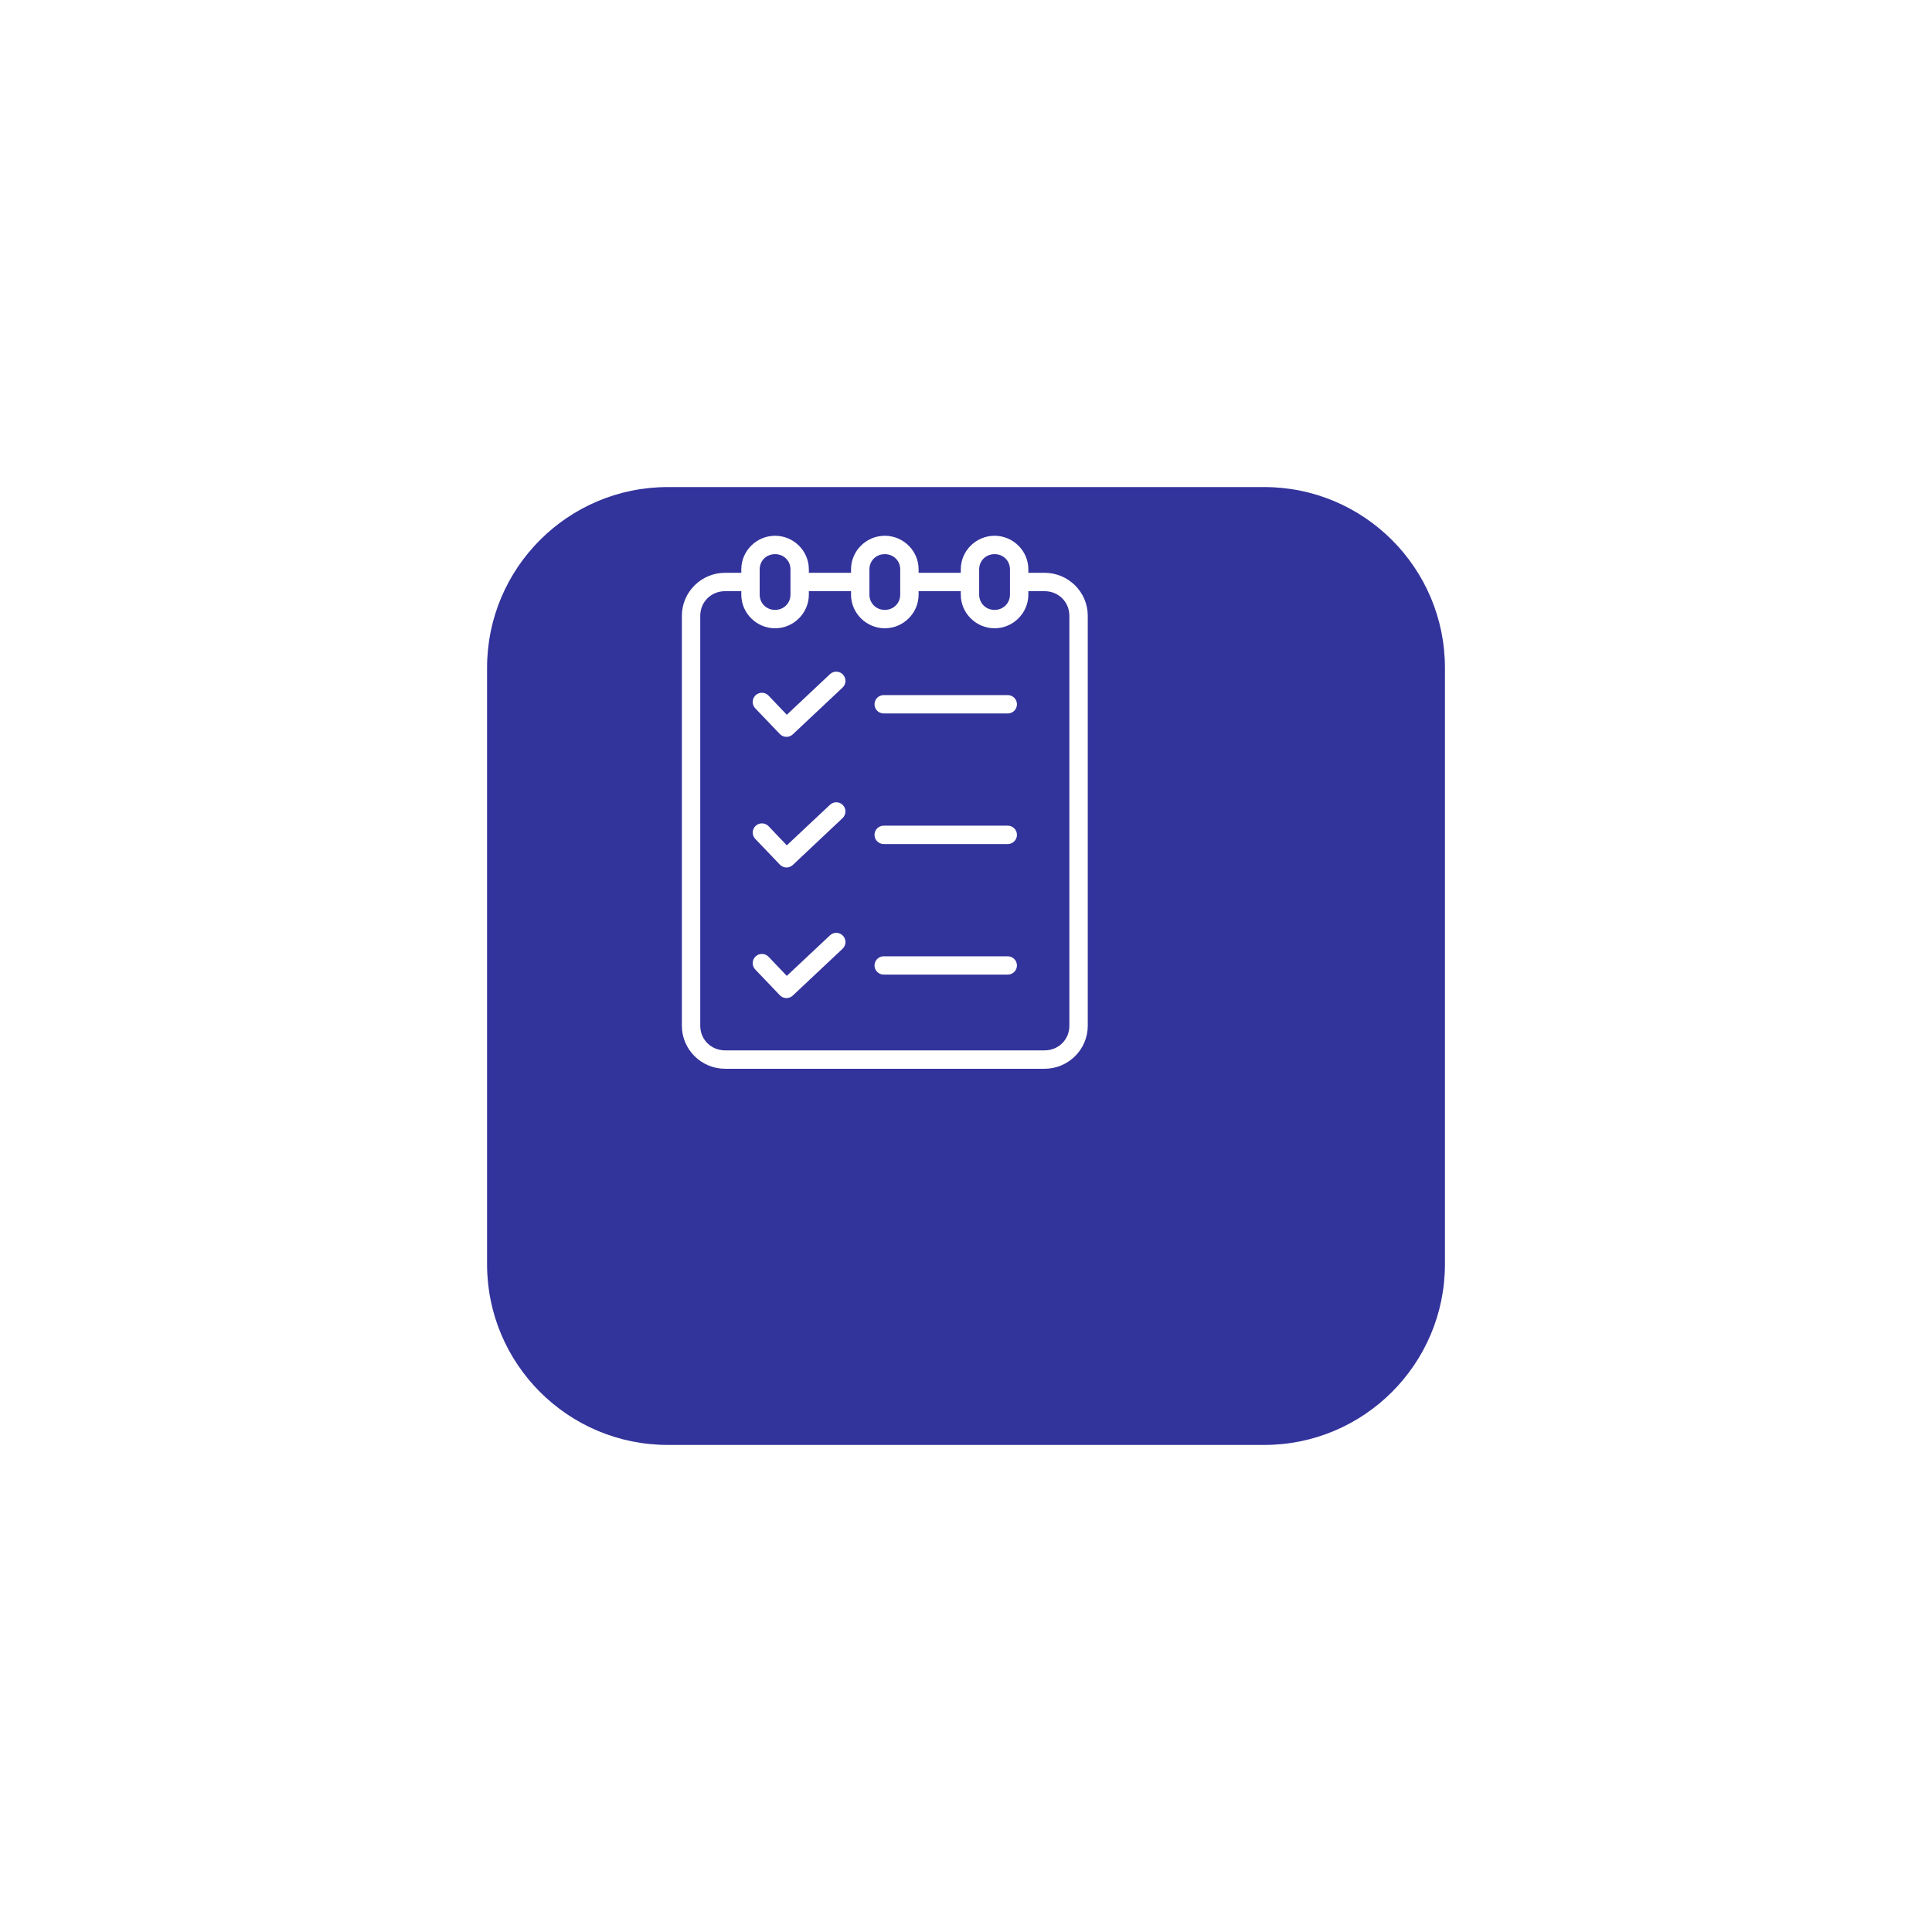 <svg width="238" height="238" viewBox="0 0 238 238" fill="none" xmlns="http://www.w3.org/2000/svg">
<g filter="url(#filter0_d_0_1)">
<path d="M50 62.273C50 49.972 59.972 40 72.273 40H145.727C158.028 40 168 49.972 168 62.273V135.727C168 148.028 158.028 158 145.727 158H72.273C59.972 158 50 148.028 50 135.727V62.273Z" fill="#33339C"/>
</g>
<path fill-rule="evenodd" clip-rule="evenodd" d="M95.48 66C93.2 66 91.32 67.859 91.32 70.136V70.563H89.315C86.393 70.563 84 72.937 84 75.851V126.368C84 129.282 86.393 131.659 89.315 131.659H128.685C131.607 131.659 134 129.282 134 126.368V75.851C134 72.937 131.607 70.563 128.685 70.563H126.68V70.136C126.68 67.859 124.8 66 122.52 66C120.239 66 118.357 67.859 118.357 70.136V70.563H113.162V70.136C113.162 67.859 111.279 66 108.999 66C106.718 66 104.838 67.859 104.838 70.136V70.563H99.641V70.136C99.641 67.859 97.761 66 95.48 66ZM95.48 68.264C96.554 68.264 97.377 69.083 97.377 70.136V73.253C97.377 74.307 96.554 75.132 95.48 75.132C94.406 75.132 93.584 74.307 93.584 73.253V70.136C93.584 69.083 94.406 68.264 95.48 68.264ZM108.999 68.264C110.073 68.264 110.896 69.083 110.896 70.136V73.253C110.896 74.307 110.073 75.132 108.999 75.132C107.925 75.132 107.102 74.307 107.102 73.253V71.699C107.102 71.682 107.102 71.665 107.102 71.648V70.136C107.102 69.083 107.925 68.264 108.999 68.264ZM122.52 68.264C123.594 68.264 124.416 69.083 124.416 70.136V73.253C124.416 74.307 123.594 75.132 122.52 75.132C121.446 75.132 120.623 74.307 120.623 73.253V70.136C120.623 69.083 121.446 68.264 122.52 68.264ZM89.315 72.827H91.32V73.253C91.32 75.531 93.2 77.396 95.48 77.396C97.761 77.396 99.641 75.531 99.641 73.253V72.827H104.838V73.253C104.838 75.531 106.718 77.396 108.999 77.396C111.279 77.396 113.162 75.531 113.162 73.253V72.827H118.357V73.253C118.357 75.531 120.239 77.396 122.52 77.396C124.8 77.396 126.68 75.531 126.68 73.253V72.827H128.685C130.401 72.827 131.734 74.161 131.734 75.851V126.368C131.734 128.058 130.401 129.393 128.685 129.393H89.315C87.6 129.393 86.264 128.058 86.264 126.368V75.851C86.264 74.161 87.6 72.827 89.315 72.827ZM103.056 82.742C102.757 82.732 102.466 82.841 102.247 83.045L96.926 88.05L94.678 85.693C94.575 85.585 94.453 85.498 94.317 85.437C94.181 85.377 94.034 85.343 93.885 85.34C93.736 85.336 93.588 85.361 93.449 85.415C93.31 85.468 93.183 85.549 93.075 85.651C92.967 85.754 92.88 85.877 92.82 86.014C92.76 86.15 92.727 86.297 92.724 86.446C92.72 86.596 92.746 86.744 92.801 86.883C92.855 87.022 92.936 87.149 93.04 87.256L96.066 90.422C96.273 90.638 96.556 90.764 96.856 90.772C97.155 90.78 97.445 90.669 97.662 90.464L103.795 84.701C103.904 84.599 103.992 84.476 104.053 84.34C104.115 84.204 104.149 84.057 104.153 83.908C104.158 83.759 104.133 83.61 104.079 83.471C104.026 83.332 103.946 83.204 103.843 83.096C103.638 82.878 103.355 82.751 103.056 82.742ZM108.857 85.627C108.559 85.628 108.273 85.747 108.061 85.958C107.85 86.169 107.731 86.456 107.73 86.754C107.729 86.903 107.758 87.05 107.814 87.188C107.871 87.325 107.954 87.451 108.058 87.556C108.163 87.662 108.287 87.745 108.425 87.803C108.562 87.86 108.709 87.89 108.857 87.891H124.14C124.29 87.891 124.438 87.862 124.576 87.805C124.714 87.748 124.839 87.665 124.945 87.559C125.051 87.454 125.134 87.328 125.191 87.19C125.248 87.052 125.277 86.904 125.276 86.754C125.276 86.606 125.246 86.459 125.189 86.322C125.131 86.184 125.047 86.06 124.942 85.955C124.836 85.85 124.711 85.768 124.574 85.711C124.436 85.655 124.289 85.626 124.14 85.627H108.857ZM103.059 98.829C102.91 98.825 102.761 98.85 102.622 98.903C102.483 98.956 102.356 99.036 102.247 99.139L96.926 104.135L94.678 101.778C94.575 101.671 94.452 101.585 94.315 101.525C94.179 101.465 94.032 101.432 93.883 101.429C93.734 101.426 93.586 101.452 93.448 101.507C93.309 101.561 93.182 101.642 93.075 101.745C92.859 101.952 92.735 102.237 92.728 102.536C92.721 102.835 92.833 103.124 93.04 103.341L96.066 106.507C96.271 106.725 96.555 106.852 96.854 106.862C97.153 106.871 97.444 106.762 97.662 106.558L103.795 100.783C104.012 100.578 104.139 100.294 104.149 99.995C104.158 99.696 104.048 99.406 103.843 99.187C103.639 98.969 103.357 98.84 103.059 98.829ZM108.857 101.712C108.709 101.713 108.562 101.743 108.425 101.8C108.287 101.857 108.163 101.941 108.058 102.047C107.954 102.152 107.871 102.277 107.814 102.415C107.758 102.552 107.729 102.7 107.73 102.848C107.731 103.147 107.85 103.433 108.061 103.644C108.273 103.856 108.559 103.975 108.857 103.976H124.14C124.289 103.976 124.436 103.948 124.574 103.891C124.711 103.835 124.836 103.752 124.942 103.647C125.047 103.543 125.131 103.418 125.189 103.281C125.246 103.144 125.276 102.997 125.276 102.848C125.277 102.699 125.248 102.551 125.191 102.413C125.134 102.275 125.051 102.149 124.945 102.044C124.839 101.938 124.714 101.854 124.576 101.797C124.438 101.74 124.29 101.712 124.14 101.712H108.857ZM103.059 114.912C102.91 114.908 102.761 114.933 102.622 114.986C102.483 115.039 102.356 115.119 102.247 115.222L96.926 120.218L94.678 117.864C94.575 117.756 94.452 117.669 94.316 117.609C94.18 117.549 94.033 117.517 93.884 117.513C93.735 117.51 93.587 117.536 93.448 117.59C93.309 117.644 93.183 117.725 93.075 117.828C92.967 117.931 92.88 118.054 92.82 118.191C92.76 118.327 92.727 118.474 92.724 118.623C92.72 118.772 92.746 118.921 92.801 119.06C92.855 119.199 92.936 119.326 93.04 119.433L96.066 122.601C96.273 122.818 96.556 122.944 96.856 122.951C97.155 122.959 97.445 122.848 97.662 122.643L103.795 116.877C103.904 116.775 103.992 116.653 104.053 116.517C104.115 116.381 104.149 116.234 104.153 116.085C104.158 115.936 104.133 115.787 104.079 115.648C104.026 115.508 103.946 115.381 103.843 115.272C103.64 115.053 103.358 114.924 103.059 114.912ZM108.857 117.804C108.559 117.805 108.273 117.924 108.061 118.135C107.85 118.347 107.731 118.633 107.73 118.931C107.731 119.23 107.849 119.517 108.061 119.729C108.272 119.94 108.558 120.06 108.857 120.061H124.14C124.289 120.062 124.436 120.033 124.574 119.976C124.712 119.92 124.837 119.837 124.943 119.732C125.048 119.627 125.132 119.502 125.189 119.365C125.247 119.228 125.276 119.08 125.276 118.931C125.276 118.783 125.246 118.636 125.189 118.499C125.131 118.362 125.047 118.237 124.942 118.132C124.836 118.028 124.711 117.945 124.574 117.888C124.436 117.832 124.289 117.803 124.14 117.804H108.857Z" fill="white"/>
<defs>
<filter id="filter0_d_0_1" x="0" y="0" width="238" height="238" filterUnits="userSpaceOnUse" color-interpolation-filters="sRGB">
<feFlood flood-opacity="0" result="BackgroundImageFix"/>
<feColorMatrix in="SourceAlpha" type="matrix" values="0 0 0 0 0 0 0 0 0 0 0 0 0 0 0 0 0 0 127 0" result="hardAlpha"/>
<feOffset dx="10" dy="20"/>
<feGaussianBlur stdDeviation="30"/>
<feComposite in2="hardAlpha" operator="out"/>
<feColorMatrix type="matrix" values="0 0 0 0 0 0 0 0 0 0 0 0 0 0 0 0 0 0 0.05 0"/>
<feBlend mode="normal" in2="BackgroundImageFix" result="effect1_dropShadow_0_1"/>
<feBlend mode="normal" in="SourceGraphic" in2="effect1_dropShadow_0_1" result="shape"/>
</filter>
</defs>
</svg>
